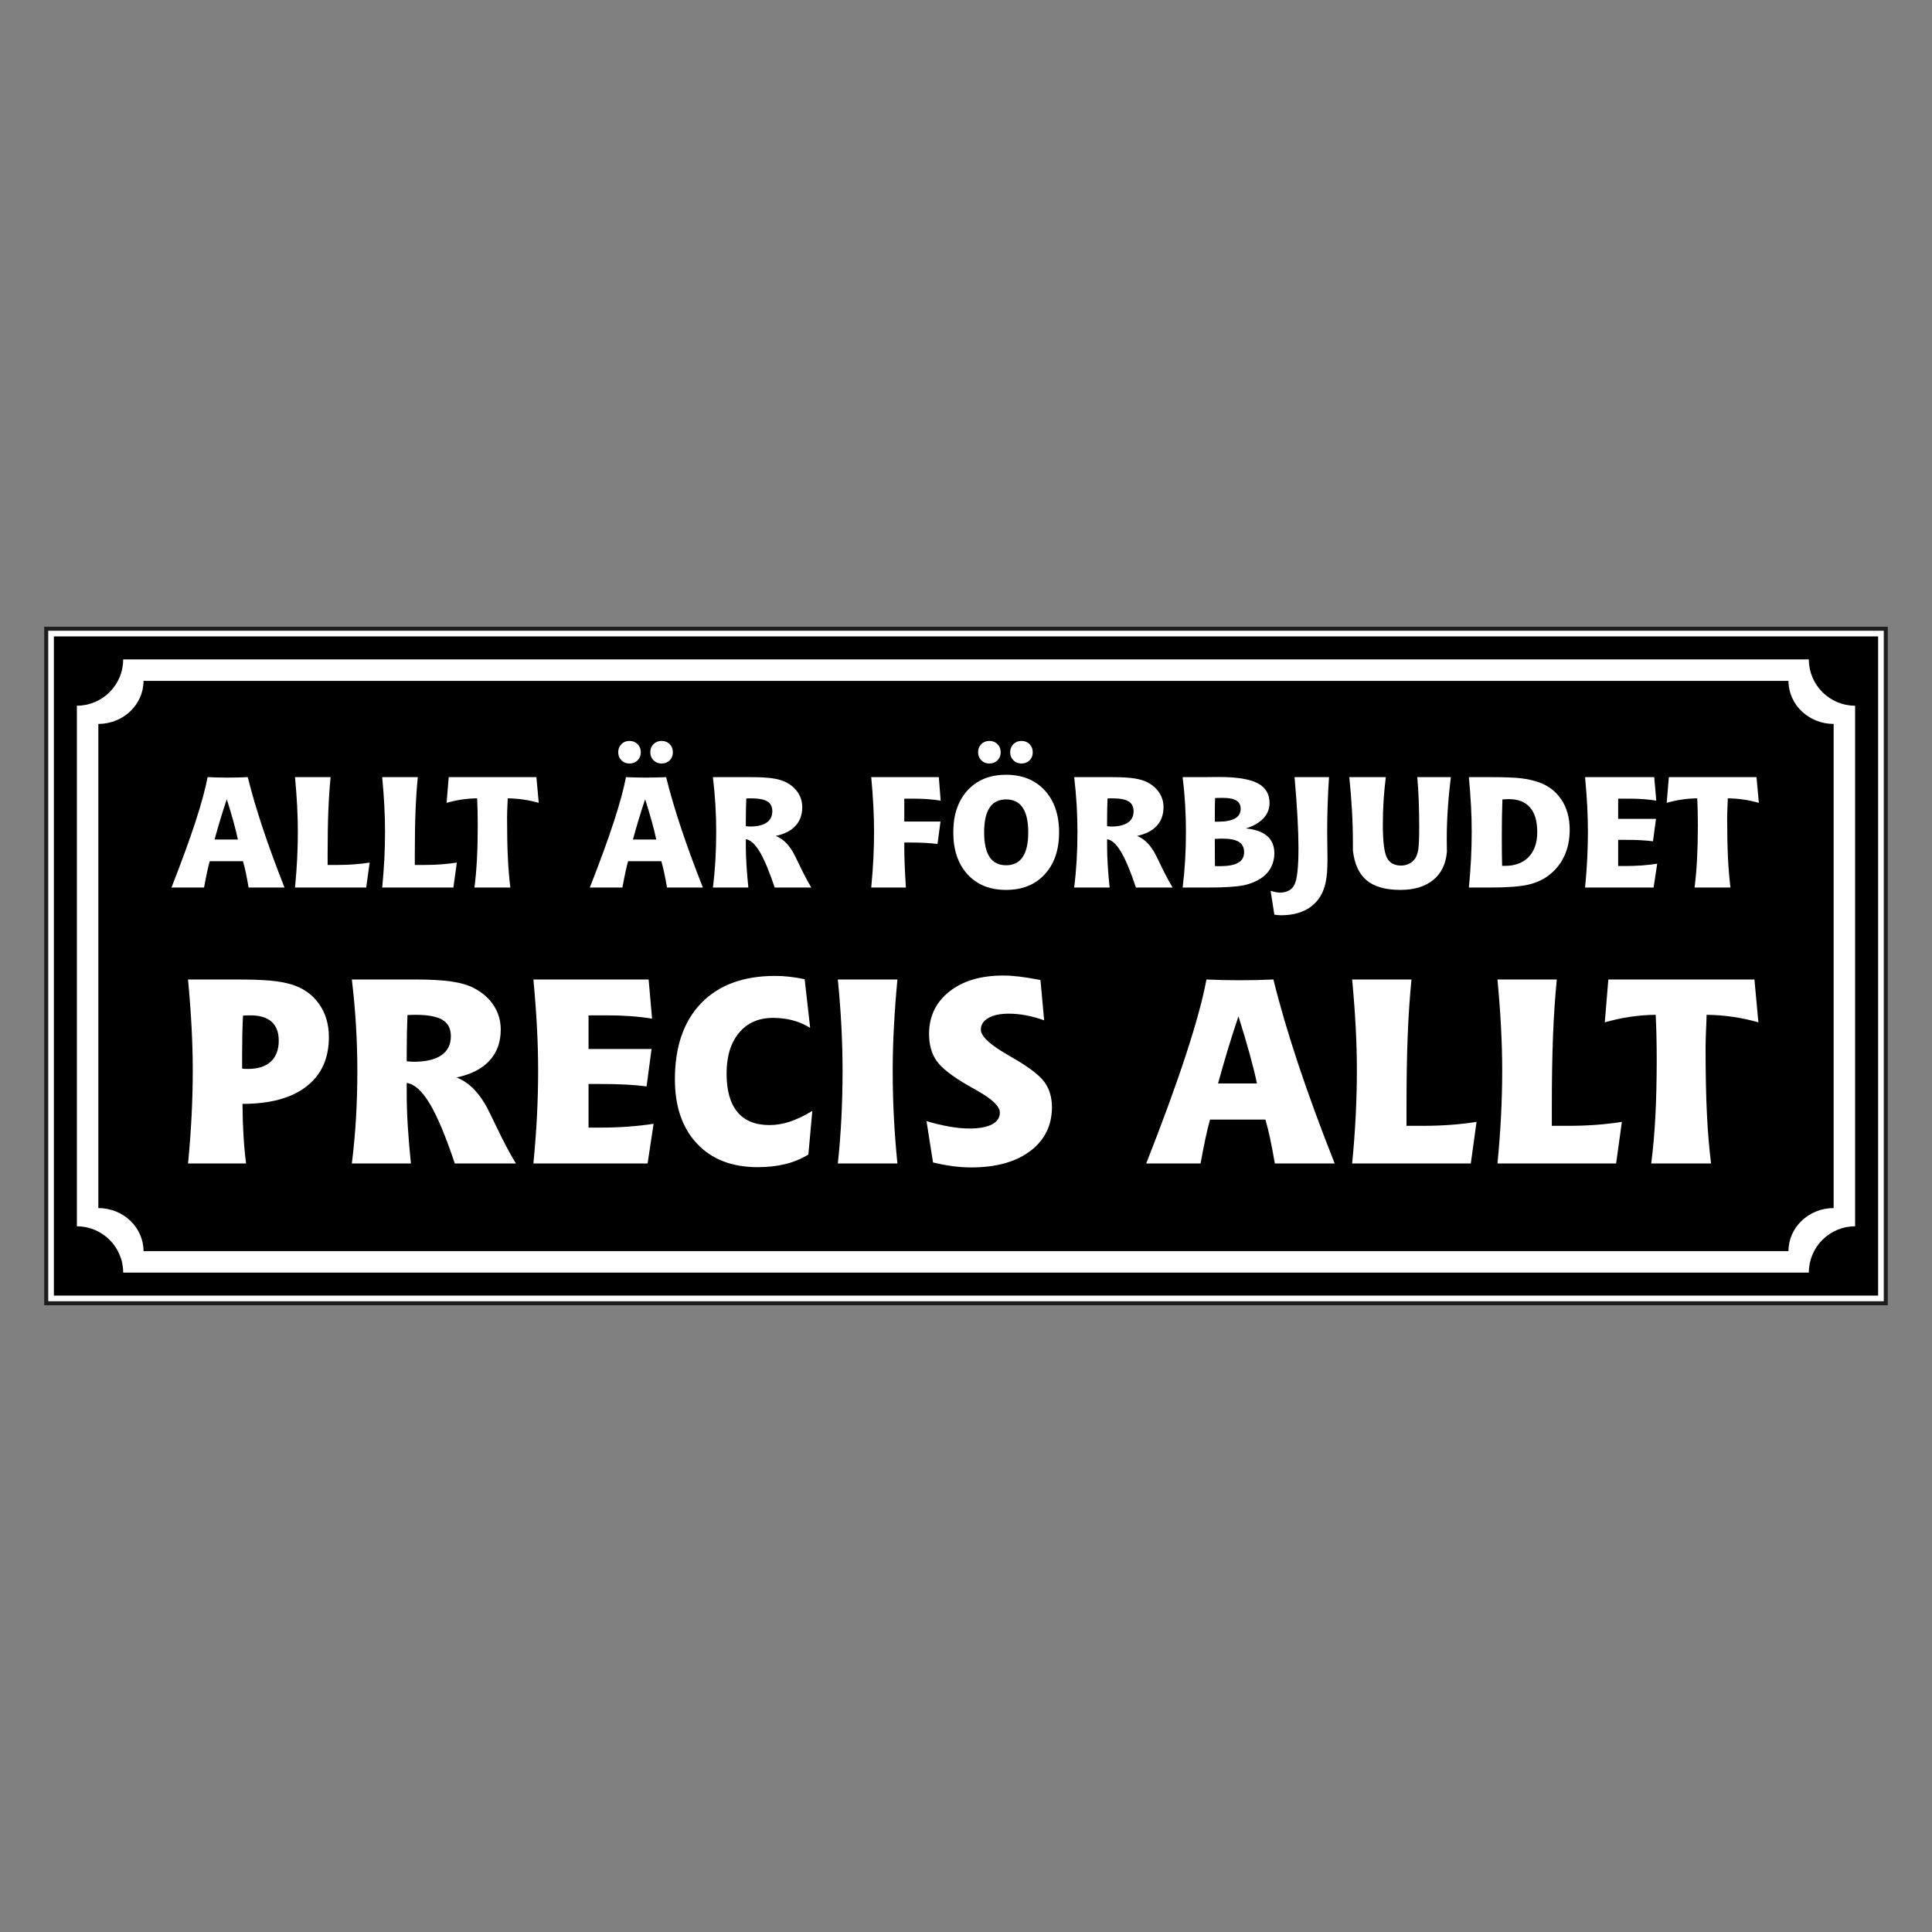 <?xml version="1.0" encoding="UTF-8"?>
<svg id="Layer_2" data-name="Layer 2" xmlns="http://www.w3.org/2000/svg" viewBox="0 0 2048 2048">
  <rect x="0" y="0" width="2048" height="2048" fill="#808080" stroke="none"/>
  <defs>
    <style>
      .cls-1, .cls-2 {
        fill: #fff;
      }

      .cls-3 {
        fill: none;
      }

      .cls-2 {
        stroke: #1d1d1b;
        stroke-miterlimit: 10;
        stroke-width: 4.252px;
      }
    </style>
  </defs>
  <g id="Layer_1-2" data-name="Layer 1">
    <rect class="cls-3" x="0" y="0" width="2047.999" height="2047.999"/>
    <rect class="cls-2" x="49" y="666.5" width="1950.001" height="715"/>
    <rect x="57.125" y="674.625" width="1933.751" height="698.75"/>
    <g>
      <path class="cls-1" d="m220.05,823.803c3.408.161,6.884.282,10.428.365,3.543.081,7.072.121,10.59.121,3.623,0,7.249-.04,10.874-.121,3.623-.083,7.194-.204,10.712-.365,3.948,16.121,9.17,33.948,15.662,53.477,6.492,19.531,14.254,40.711,23.29,63.541h-38.059c-1.028-6.06-2.042-11.414-3.043-16.067s-1.987-8.603-2.961-11.848h-35.219c-.921,3.301-1.881,7.276-2.881,11.929-1.002,4.653-2.043,9.981-3.125,15.986h-34.569c10.495-26.67,18.935-49.771,25.319-69.302,6.383-19.529,10.712-35.435,12.984-47.715Zm20.369,23.452c-2.382,6.978-4.598,13.875-6.654,20.691-2.057,6.819-4.166,14.148-6.329,21.992h24.75c-1.083-5.193-2.624-11.427-4.625-18.705-2.002-7.276-4.382-15.268-7.141-23.979Z"/>
      <path class="cls-1" d="m312.723,823.803h37.735c-1.083,10.874-1.88,22.709-2.394,35.502-.514,12.795-.77,28.336-.77,46.62v10.955h10.63c5.843,0,11.591-.202,17.245-.607,5.652-.408,11.211-1.041,16.676-1.908l-3.652,26.455h-75.469c1.028-10.549,1.786-20.693,2.273-30.432.487-9.737.73-19.258.73-28.565,0-8.816-.243-17.932-.73-27.346-.487-9.414-1.245-19.639-2.273-30.674Z"/>
      <path class="cls-1" d="m405.153,823.803h37.735c-1.083,10.874-1.88,22.709-2.394,35.502-.514,12.795-.77,28.336-.77,46.62v10.955h10.63c5.843,0,11.591-.202,17.245-.607,5.652-.408,11.211-1.041,16.676-1.908l-3.652,26.455h-75.469c1.028-10.549,1.786-20.693,2.273-30.432.487-9.737.73-19.258.73-28.565,0-8.816-.243-17.932-.73-27.346-.487-9.414-1.245-19.639-2.273-30.674Z"/>
      <path class="cls-1" d="m475.672,823.803h92.917l2.516,27.266c-5.249-1.514-10.631-2.678-16.149-3.489-5.519-.813-11.118-1.245-16.798-1.299,0,.703-.028,1.758-.082,3.164-.378,8.332-.568,14.094-.568,17.285,0,16.716.284,30.891.852,42.522.568,11.633,1.447,22.154,2.638,31.568h-38.059c1.189-9.197,2.069-19.177,2.637-29.944.569-10.767.852-22.613.852-35.545,0-5.625-.055-10.834-.162-15.621-.109-4.788-.271-9.264-.487-13.429-5.573.054-11.05.486-16.432,1.299-5.384.811-10.699,1.975-15.946,3.489l2.272-27.266Z"/>
      <path class="cls-1" d="m663.534,823.803c3.408.161,6.884.282,10.428.365,3.543.081,7.072.121,10.59.121,3.623,0,7.249-.04,10.874-.121,3.623-.083,7.194-.204,10.712-.365,3.948,16.121,9.17,33.948,15.662,53.477,6.492,19.531,14.254,40.711,23.29,63.541h-38.059c-1.028-6.06-2.042-11.414-3.043-16.067s-1.987-8.603-2.961-11.848h-35.219c-.921,3.301-1.881,7.276-2.881,11.929-1.002,4.653-2.043,9.981-3.125,15.986h-34.569c10.495-26.67,18.935-49.771,25.319-69.302,6.383-19.529,10.712-35.435,12.984-47.715Zm3.733-38.384c3.462,0,6.329,1.135,8.602,3.408,2.272,2.271,3.408,5.139,3.408,8.601s-1.123,6.317-3.368,8.561c-2.246,2.246-5.126,3.368-8.643,3.368-3.463,0-6.317-1.135-8.561-3.408-2.246-2.273-3.368-5.112-3.368-8.521,0-3.462,1.122-6.331,3.368-8.601,2.244-2.273,5.098-3.408,8.561-3.408Zm16.636,61.836c-2.382,6.978-4.598,13.875-6.654,20.691-2.057,6.819-4.166,14.148-6.329,21.992h24.75c-1.083-5.193-2.624-11.427-4.625-18.705-2.002-7.276-4.382-15.268-7.141-23.979Zm17.448-61.836c3.461,0,6.315,1.135,8.561,3.408,2.244,2.271,3.368,5.139,3.368,8.601s-1.124,6.317-3.368,8.561c-2.246,2.246-5.1,3.368-8.561,3.368-3.463,0-6.331-1.135-8.602-3.408s-3.408-5.112-3.408-8.521c0-3.462,1.136-6.331,3.408-8.601,2.272-2.273,5.139-3.408,8.602-3.408Z"/>
      <path class="cls-1" d="m755.72,940.82c1.189-9.468,2.069-19.083,2.637-28.849.568-9.766.852-19.813.852-30.148,0-9.412-.284-18.947-.852-28.605-.568-9.656-1.448-19.462-2.637-29.416h40.087c9.739,0,17.528.432,23.372,1.297,5.842.867,10.602,2.273,14.282,4.221,5.464,2.869,9.657,6.586,12.578,11.159,2.921,4.57,4.382,9.642,4.382,15.214,0,7.954-2.382,14.526-7.141,19.719-4.762,5.195-11.741,8.765-20.938,10.713,3.462,1.353,6.641,3.354,9.535,6.006s5.693,6.194,8.4,10.63c1.244,2.056,3.922,7.385,8.034,15.986s8.034,15.96,11.766,22.073h-38.87c-5.79-17.312-11.118-30.011-15.986-38.1-4.869-8.088-9.739-12.457-14.607-13.107v7.141c0,6.277.23,13.107.69,20.49.459,7.385,1.122,15.245,1.989,23.575h-37.572Zm34.894-65.001c.54.054,1.325.121,2.354.202,1.027.081,1.676.123,1.947.123,7.791,0,13.7-1.379,17.731-4.14,4.03-2.759,6.046-6.787,6.046-12.09,0-4.815-1.772-8.29-5.315-10.428-3.545-2.136-9.292-3.204-17.245-3.204-1.19,0-2.164.013-2.921.04-.758.027-1.461.067-2.109.121-.162,3.843-.284,7.737-.365,11.687-.082,3.948-.122,7.979-.122,12.09v5.601Z"/>
      <path class="cls-1" d="m923.537,823.803h71.656l1.947,24.912c-4.329-.703-8.899-1.229-13.714-1.583-4.816-.352-9.928-.526-15.338-.526h-9.494v24.263h38.383l-3.164,23.777c-4.058-.54-8.508-.934-13.35-1.176-4.843-.244-10.509-.367-17.001-.367h-4.868v4.707c0,6.06.148,12.701.446,19.923.297,7.222.717,14.918,1.258,23.087h-36.762c1.028-10.549,1.786-20.693,2.273-30.432.487-9.737.73-19.258.73-28.565,0-8.816-.243-17.932-.73-27.346s-1.245-19.639-2.273-30.674Z"/>
      <path class="cls-1" d="m1066.524,821.286c17.149,0,30.796,5.518,40.94,16.555,10.143,11.035,15.215,25.86,15.215,44.471,0,18.665-5.072,33.502-15.215,44.511-10.144,11.008-23.792,16.513-40.94,16.513-17.204,0-30.838-5.491-40.9-16.472-10.062-10.982-15.094-25.833-15.094-44.551,0-18.665,5.044-33.502,15.134-44.511,10.089-11.008,23.709-16.515,40.86-16.515Zm-17.772-35.867c3.462,0,6.329,1.135,8.602,3.408,2.272,2.271,3.408,5.139,3.408,8.601s-1.123,6.317-3.368,8.561c-2.246,2.246-5.126,3.368-8.643,3.368-3.462,0-6.317-1.135-8.561-3.408-2.246-2.273-3.368-5.112-3.368-8.521,0-3.462,1.122-6.331,3.368-8.601,2.244-2.273,5.099-3.408,8.561-3.408Zm17.772,61.998c-7.791,0-13.621,2.895-17.488,8.684-3.868,5.789-5.802,14.524-5.802,26.211,0,11.685,1.934,20.423,5.802,26.211,3.867,5.789,9.697,8.682,17.488,8.682s13.645-2.907,17.569-8.722c3.922-5.816,5.884-14.54,5.884-26.171s-1.962-20.355-5.884-26.171c-3.923-5.816-9.778-8.724-17.569-8.724Zm16.311-61.998c3.461,0,6.315,1.135,8.561,3.408,2.245,2.271,3.368,5.139,3.368,8.601s-1.123,6.317-3.368,8.561c-2.246,2.246-5.1,3.368-8.561,3.368-3.463,0-6.331-1.135-8.602-3.408s-3.408-5.112-3.408-8.521c0-3.462,1.136-6.331,3.408-8.601,2.272-2.273,5.139-3.408,8.602-3.408Z"/>
      <path class="cls-1" d="m1138.666,940.82c1.189-9.468,2.069-19.083,2.637-28.849.568-9.766.852-19.813.852-30.148,0-9.412-.284-18.947-.852-28.605-.568-9.656-1.448-19.462-2.637-29.416h40.087c9.739,0,17.528.432,23.372,1.297,5.842.867,10.602,2.273,14.282,4.221,5.464,2.869,9.657,6.586,12.578,11.159,2.921,4.57,4.382,9.642,4.382,15.214,0,7.954-2.382,14.526-7.141,19.719-4.762,5.195-11.741,8.765-20.938,10.713,3.462,1.353,6.641,3.354,9.535,6.006s5.693,6.194,8.4,10.63c1.244,2.056,3.922,7.385,8.034,15.986s8.035,15.96,11.768,22.073h-38.871c-5.79-17.312-11.118-30.011-15.986-38.1-4.869-8.088-9.739-12.457-14.607-13.107v7.141c0,6.277.23,13.107.69,20.49.459,7.385,1.122,15.245,1.989,23.575h-37.572Zm34.894-65.001c.54.054,1.325.121,2.354.202,1.027.081,1.676.123,1.947.123,7.791,0,13.7-1.379,17.731-4.14,4.03-2.759,6.046-6.787,6.046-12.09,0-4.815-1.772-8.29-5.315-10.428-3.545-2.136-9.292-3.204-17.245-3.204-1.19,0-2.164.013-2.921.04-.758.027-1.461.067-2.109.121-.162,3.843-.284,7.737-.365,11.687-.082,3.948-.122,7.979-.122,12.09v5.601Z"/>
      <path class="cls-1" d="m1253.655,940.82c1.189-9.575,2.069-19.274,2.638-29.093.567-9.819.851-19.787.851-29.904,0-9.683-.284-19.339-.851-28.97-.569-9.629-1.449-19.314-2.638-29.051h21.26c2.38,0,5.491-.027,9.333-.083,3.84-.051,6.492-.081,7.952-.081,18.772,0,32.392,2.192,40.859,6.572,8.467,4.382,12.701,11.389,12.701,21.018,0,6.223-2.152,11.633-6.451,16.231-4.302,4.6-10.538,8.169-18.705,10.713,10.061.972,17.621,3.664,22.68,8.073,5.059,4.411,7.589,10.538,7.589,18.38,0,5.195-1.124,10.01-3.368,14.446-2.246,4.436-5.45,8.142-9.618,11.116-5.354,3.843-11.806,6.575-19.352,8.198-7.549,1.621-20.14,2.434-37.777,2.434h-27.102Zm34.082-69.788h3.328c8.006,0,14.025-1.138,18.056-3.408,4.029-2.273,6.046-5.681,6.046-10.227,0-3.948-1.516-6.868-4.546-8.762s-7.681-2.842-13.958-2.842c-2.38,0-4.165.016-5.354.04-1.191.029-2.273.069-3.247.123-.11,2.38-.19,5.206-.244,8.48s-.081,8.805-.081,16.596Zm.161,46.985c.596.054,1.272.094,2.029.121.757.029,1.838.04,3.247.04,8.709,0,15.16-1.203,19.354-3.61,4.192-2.407,6.288-6.127,6.288-11.159s-1.865-8.695-5.598-10.997c-3.733-2.298-9.685-3.449-17.854-3.449-.811,0-1.744.029-2.799.083s-2.665.134-4.828.242c0,6.167.027,12.444.081,18.828s.081,9.683.081,9.9Z"/>
      <path class="cls-1" d="m1372.296,823.803h36.516c-.703,10.928-1.205,21.058-1.5,30.39-.298,9.331-.446,18.815-.446,28.444,0,2.488.051,6.897.161,13.228.107,6.328.161,11.387.161,15.174,0,10.01-.607,17.988-1.825,23.941-1.216,5.95-3.204,11.116-5.963,15.498-4.114,6.546-9.658,11.47-16.636,14.771-6.98,3.299-15.286,4.949-24.915,4.949-1.082,0-2.203-.054-3.368-.161-1.162-.11-2.365-.273-3.61-.488l-3.977-25.237c2.165.649,4.044,1.122,5.641,1.42s3.014.448,4.259.448c7.52,0,12.672-2.855,15.46-8.563,2.786-5.706,4.179-18.488,4.179-38.342,0-9.468-.338-20.382-1.014-32.745-.676-12.361-1.718-26.603-3.124-42.724Z"/>
      <path class="cls-1" d="m1430.317,823.803h38.709c-1.084,8.547-1.881,16.974-2.394,25.277-.515,8.306-.77,16.461-.77,24.467,0,18.069,1.42,29.917,4.259,35.542,2.839,5.627,7.885,8.44,15.136,8.44,3.084,0,5.923-.661,8.521-1.989,2.595-1.323,4.705-3.151,6.328-5.477,1.57-2.324,2.678-5.531,3.328-9.616.649-4.085.974-12.077.974-23.979,0-9.846-.163-19.097-.488-27.754-.322-8.655-.838-16.961-1.541-24.912h35.625c-1.462,11.577-2.557,22.816-3.287,33.717s-1.095,21.437-1.095,31.608c0,2.327.027,4.989.081,7.992.054,3.003.081,4.884.081,5.641-1.028,12.93-5.842,22.924-14.444,29.984-8.603,7.061-20.234,10.59-34.895,10.59-15.742,0-27.66-3.379-35.746-10.144-8.088-6.76-12.943-17.337-14.567-31.729v-7.302c0-11.631-.325-23.251-.974-34.855-.649-11.604-1.597-23.439-2.839-35.502Z"/>
      <path class="cls-1" d="m1557.073,823.803h23.616c14.173,0,24.682.405,31.525,1.216,6.843.813,12.943,2.139,18.3,3.977,10.603,3.625,18.828,9.86,24.671,18.705,5.842,8.845,8.762,19.435,8.762,31.769,0,10.498-1.935,19.883-5.802,28.159-3.867,8.277-9.535,15.176-17.001,20.693-6.06,4.544-13.416,7.764-22.071,9.656-8.657,1.894-22.183,2.842-40.576,2.842h-21.424c1.028-10.549,1.785-20.693,2.273-30.432.486-9.737.73-19.258.73-28.565,0-8.816-.244-17.932-.73-27.346-.488-9.414-1.245-19.639-2.273-30.674Zm35.22,94.051h2.839c10.874,0,19.328-3.151,25.36-9.454,6.03-6.301,9.047-15.106,9.047-26.413,0-11.524-2.555-20.219-7.667-26.09-5.112-5.869-12.701-8.805-22.763-8.805-.92,0-2.598.081-5.032.244-.649.054-1.135.081-1.46.081-.217,5.627-.381,11.577-.488,17.854-.107,6.275-.161,13.118-.161,20.53,0,8.115.027,14.444.081,18.989.054,4.544.134,8.899.244,13.064Z"/>
      <path class="cls-1" d="m1680.258,823.803h73.279l2.19,24.912c-4.329-.703-8.899-1.229-13.714-1.583-4.817-.352-9.929-.526-15.337-.526h-11.362v21.424h40.088l-3.164,23.777c-4.058-.542-8.521-.934-13.389-1.178-4.871-.244-10.552-.365-17.043-.365h-6.492v27.754h7.71c5.896,0,11.658-.204,17.285-.609,5.625-.405,11.089-1.014,16.392-1.825l-3.814,25.237h-72.63c1.028-10.549,1.785-20.693,2.273-30.432.486-9.737.73-19.258.73-28.565,0-8.816-.244-17.932-.73-27.346-.488-9.414-1.245-19.639-2.273-30.674Z"/>
      <path class="cls-1" d="m1769.038,823.803h92.916l2.515,27.266c-5.247-1.514-10.63-2.678-16.148-3.489-5.518-.813-11.118-1.245-16.799-1.299,0,.703-.027,1.758-.081,3.164-.378,8.332-.569,14.094-.569,17.285,0,16.716.284,30.891.853,42.522.569,11.633,1.447,22.154,2.638,31.568h-38.059c1.189-9.197,2.069-19.177,2.638-29.944.567-10.767.851-22.613.851-35.545,0-5.625-.054-10.834-.161-15.621-.11-4.788-.273-9.264-.488-13.429-5.571.054-11.051.486-16.432,1.299-5.383.811-10.699,1.975-15.946,3.489l2.273-27.266Z"/>
      <path class="cls-1" d="m199.316,1038.291h49.637c16.41,0,28.964.405,37.667,1.216,8.7.813,16.162,2.165,22.383,4.058,12.353,3.787,22.046,10.617,29.08,20.49,7.033,9.875,10.549,21.621,10.549,35.233,0,22.633-7.936,40.102-23.804,52.409-15.871,12.307-38.458,18.463-67.76,18.463.088,12.533.45,23.961,1.082,34.284.63,10.325,1.533,19.95,2.705,28.876h-61.539c1.712-17.581,2.976-34.488,3.788-50.718.811-16.231,1.217-32.098,1.217-47.608,0-14.694-.406-29.89-1.217-45.579-.812-15.689-2.076-32.73-3.788-51.124Zm57.347,94.403c.811.181,1.644.296,2.501.338.857.047,2.141.069,3.855.069,10.459,0,18.483-2.591,24.075-7.777,5.589-5.184,8.385-12.601,8.385-22.25,0-8.834-2.548-15.507-7.642-20.017-5.096-4.508-12.602-6.763-22.519-6.763-1.623,0-3.043.025-4.26.069-1.218.045-2.367.114-3.45.202-.362,6.675-.608,13.481-.743,20.423-.135,6.944-.203,13.978-.203,21.099v14.607Z"/>
      <path class="cls-1" d="m372.977,1233.32c1.982-15.778,3.449-31.805,4.395-48.08.947-16.275,1.421-33.023,1.421-50.246,0-15.689-.474-31.581-1.421-47.675-.946-16.094-2.413-32.436-4.395-49.028h66.813c16.229,0,29.213.721,38.952,2.163,9.738,1.444,17.67,3.787,23.804,7.034,9.106,4.779,16.094,10.977,20.963,18.595,4.869,7.62,7.304,16.074,7.304,25.36,0,13.254-3.969,24.209-11.902,32.866-7.935,8.655-19.567,14.607-34.894,17.852,5.768,2.255,11.067,5.592,15.891,10.01,4.822,4.418,9.489,10.325,13.998,17.717,2.074,3.426,6.537,12.307,13.39,26.643,6.851,14.336,13.39,26.601,19.612,36.787h-64.784c-9.649-28.851-18.529-50.02-26.644-63.498-8.115-13.478-16.231-20.763-24.345-21.845v11.902c0,10.462.382,21.845,1.149,34.152.766,12.307,1.871,25.405,3.314,39.289h-62.62Zm58.157-108.333c.9.09,2.208.202,3.922.338,1.712.134,2.794.202,3.246.202,12.984,0,22.833-2.3,29.552-6.897,6.716-4.6,10.076-11.315,10.076-20.152,0-8.026-2.955-13.817-8.859-17.379-5.907-3.563-15.486-5.343-28.74-5.343-1.985,0-3.608.022-4.869.067-1.264.047-2.434.114-3.517.204-.27,6.402-.472,12.894-.608,19.475-.135,6.584-.203,13.302-.203,20.152v9.333Z"/>
      <path class="cls-1" d="m565.436,1038.291h122.131l3.651,41.521c-7.215-1.171-14.833-2.051-22.857-2.638-8.027-.584-16.547-.88-25.563-.88h-18.935v35.706h66.813l-5.275,39.629c-6.763-.9-14.202-1.556-22.316-1.962-8.115-.405-17.583-.609-28.402-.609h-10.82v46.255h12.849c9.826,0,19.429-.338,28.808-1.012,9.377-.676,18.482-1.691,27.321-3.043l-6.357,42.061h-121.048c1.712-17.581,2.976-34.488,3.788-50.718.811-16.231,1.217-32.098,1.217-47.608,0-14.694-.406-29.89-1.217-45.579-.812-15.689-2.076-32.73-3.788-51.124Z"/>
      <path class="cls-1" d="m852.976,1038.02l5.816,51.529c-5.68-3.516-11.79-6.154-18.327-7.911-6.538-1.758-13.592-2.638-21.166-2.638-15.148,0-27.117,5.276-35.909,15.825-8.792,10.549-13.187,24.933-13.187,43.145,0,18.035,3.831,31.648,11.497,40.845,7.663,9.197,18.979,13.796,33.948,13.796,7.121,0,14.313-1.196,21.571-3.585,7.258-2.387,15.216-6.198,23.872-11.429l-4.193,46.255c-7.304,4.51-15.398,7.869-24.278,10.077-8.882,2.208-18.687,3.314-29.417,3.314-27.32,0-48.78-8.319-64.378-24.955-15.6-16.636-23.399-39.334-23.399-68.098,0-34.712,9.309-61.673,27.929-80.88,18.619-19.204,44.745-28.807,78.377-28.807,5.049,0,10.144.293,15.283.878,5.139.589,10.459,1.467,15.96,2.638Z"/>
      <path class="cls-1" d="m888.141,1038.291h63.161c-1.622,17.312-2.863,34.015-3.72,50.109-.858,16.094-1.284,31.628-1.284,46.593,0,16.862.427,33.475,1.284,49.84.857,16.365,2.097,32.526,3.72,48.486h-63.161c1.712-15.96,2.975-32.121,3.787-48.486s1.217-32.978,1.217-49.84c0-14.965-.405-30.499-1.217-46.593s-2.075-32.797-3.787-50.109Z"/>
      <path class="cls-1" d="m1102.917,1038.831l3.922,42.74c-6.673-2.345-13.074-4.102-19.205-5.276-6.132-1.169-12.219-1.758-18.258-1.758-9.197,0-16.433,1.534-21.708,4.6-5.275,3.066-7.911,7.168-7.911,12.307,0,7.034,9.602,16.007,28.808,26.914l2.705,1.623c18.303,10.46,30.181,19.363,35.639,26.713,5.454,7.349,8.182,16.295,8.182,26.845,0,19.567-7.689,35.121-23.06,46.663-15.374,11.541-36.225,17.312-62.553,17.312-6.403,0-12.984-.452-19.746-1.353-6.763-.902-13.66-2.212-20.693-3.923l-6.897-43.821c8.835,2.618,17.041,4.577,24.616,5.885,7.573,1.308,14.515,1.959,20.828,1.959,10.459,0,18.462-1.465,24.007-4.396,5.546-2.929,8.318-7.101,8.318-12.509,0-6.402-7.8-14.02-23.397-22.859-4.329-2.434-7.665-4.326-10.009-5.679-17.041-9.828-28.247-18.55-33.61-26.171-5.365-7.618-8.047-17.111-8.047-28.471,0-18.665,7.145-33.677,21.437-45.037,14.29-11.362,33.384-17.043,57.278-17.043,9.738,0,22.09,1.444,37.058,4.329.991.181,1.758.318,2.299.405Z"/>
      <path class="cls-1" d="m1278.879,1038.291c5.679.271,11.47.472,17.377.609,5.907.134,11.788.202,17.65.202,6.042,0,12.083-.067,18.125-.202,6.037-.137,11.989-.338,17.852-.609,6.579,26.87,15.281,56.581,26.101,89.129,10.82,32.551,23.759,67.851,38.816,105.899h-63.431c-1.711-10.097-3.404-19.023-5.07-26.78-1.671-7.753-3.314-14.336-4.94-19.746h-58.697c-1.532,5.502-3.135,12.128-4.801,19.883-1.671,7.755-3.404,16.636-5.209,26.643h-57.614c17.491-44.45,31.558-82.951,42.199-115.502,10.637-32.551,17.852-59.057,21.641-79.527Zm33.948,39.087c-3.973,11.631-7.667,23.128-11.094,34.488-3.426,11.36-6.942,23.58-10.547,36.653h41.248c-1.805-8.657-4.371-19.048-7.708-31.176-3.337-12.126-7.305-25.448-11.9-39.965Z"/>
      <path class="cls-1" d="m1433.333,1038.291h62.891c-1.805,18.123-3.135,37.849-3.99,59.172-.858,21.325-1.285,47.225-1.285,77.7v18.259h17.717c9.739,0,19.319-.338,28.742-1.014,9.421-.676,18.685-1.735,27.792-3.178l-6.084,44.09h-125.782c1.711-17.581,2.974-34.488,3.787-50.718.811-16.231,1.216-32.098,1.216-47.608,0-14.694-.405-29.89-1.216-45.579-.813-15.689-2.076-32.73-3.787-51.124Z"/>
      <path class="cls-1" d="m1587.382,1038.291h62.891c-1.805,18.123-3.135,37.849-3.99,59.172-.858,21.325-1.285,47.225-1.285,77.7v18.259h17.717c9.739,0,19.319-.338,28.742-1.014,9.421-.676,18.685-1.735,27.792-3.178l-6.084,44.09h-125.782c1.711-17.581,2.974-34.488,3.787-50.718.811-16.231,1.216-32.098,1.216-47.608,0-14.694-.405-29.89-1.216-45.579-.813-15.689-2.076-32.73-3.787-51.124Z"/>
      <path class="cls-1" d="m1704.913,1038.291h154.86l4.194,45.442c-8.747-2.521-17.717-4.463-26.914-5.816-9.197-1.353-18.53-2.074-27.998-2.163,0,1.173-.045,2.931-.134,5.274-.631,13.888-.947,23.49-.947,28.809,0,27.862.475,51.486,1.42,70.872.947,19.386,2.412,36.922,4.396,52.61h-63.431c1.982-15.328,3.449-31.962,4.396-49.908.945-17.941,1.42-37.688,1.42-59.239,0-9.376-.092-18.056-.271-26.034-.181-7.981-.452-15.44-.811-22.384-9.289.09-18.418.811-27.389,2.163-8.973,1.353-17.832,3.294-26.576,5.816l3.787-45.442Z"/>
    </g>
    <path class="cls-1" d="m1917.426,699H130.575c0,27.061-22.015,49.076-49.075,49.076h-.001v551.85h.001c27.06,0,49.075,22.015,49.075,49.075h1786.851c0-27.06,22.015-49.075,49.075-49.075v-551.85c-27.06,0-49.075-22.015-49.075-49.076Zm26.324,581.61c-26.407,0-47.89,20.474-47.89,45.639H152.141c0-25.165-21.484-45.639-47.89-45.639h-.001v-513.22h.001c26.406,0,47.89-20.473,47.89-45.641h1743.72c0,25.168,21.483,45.641,47.89,45.641v513.22Z"/>
  </g>
</svg>